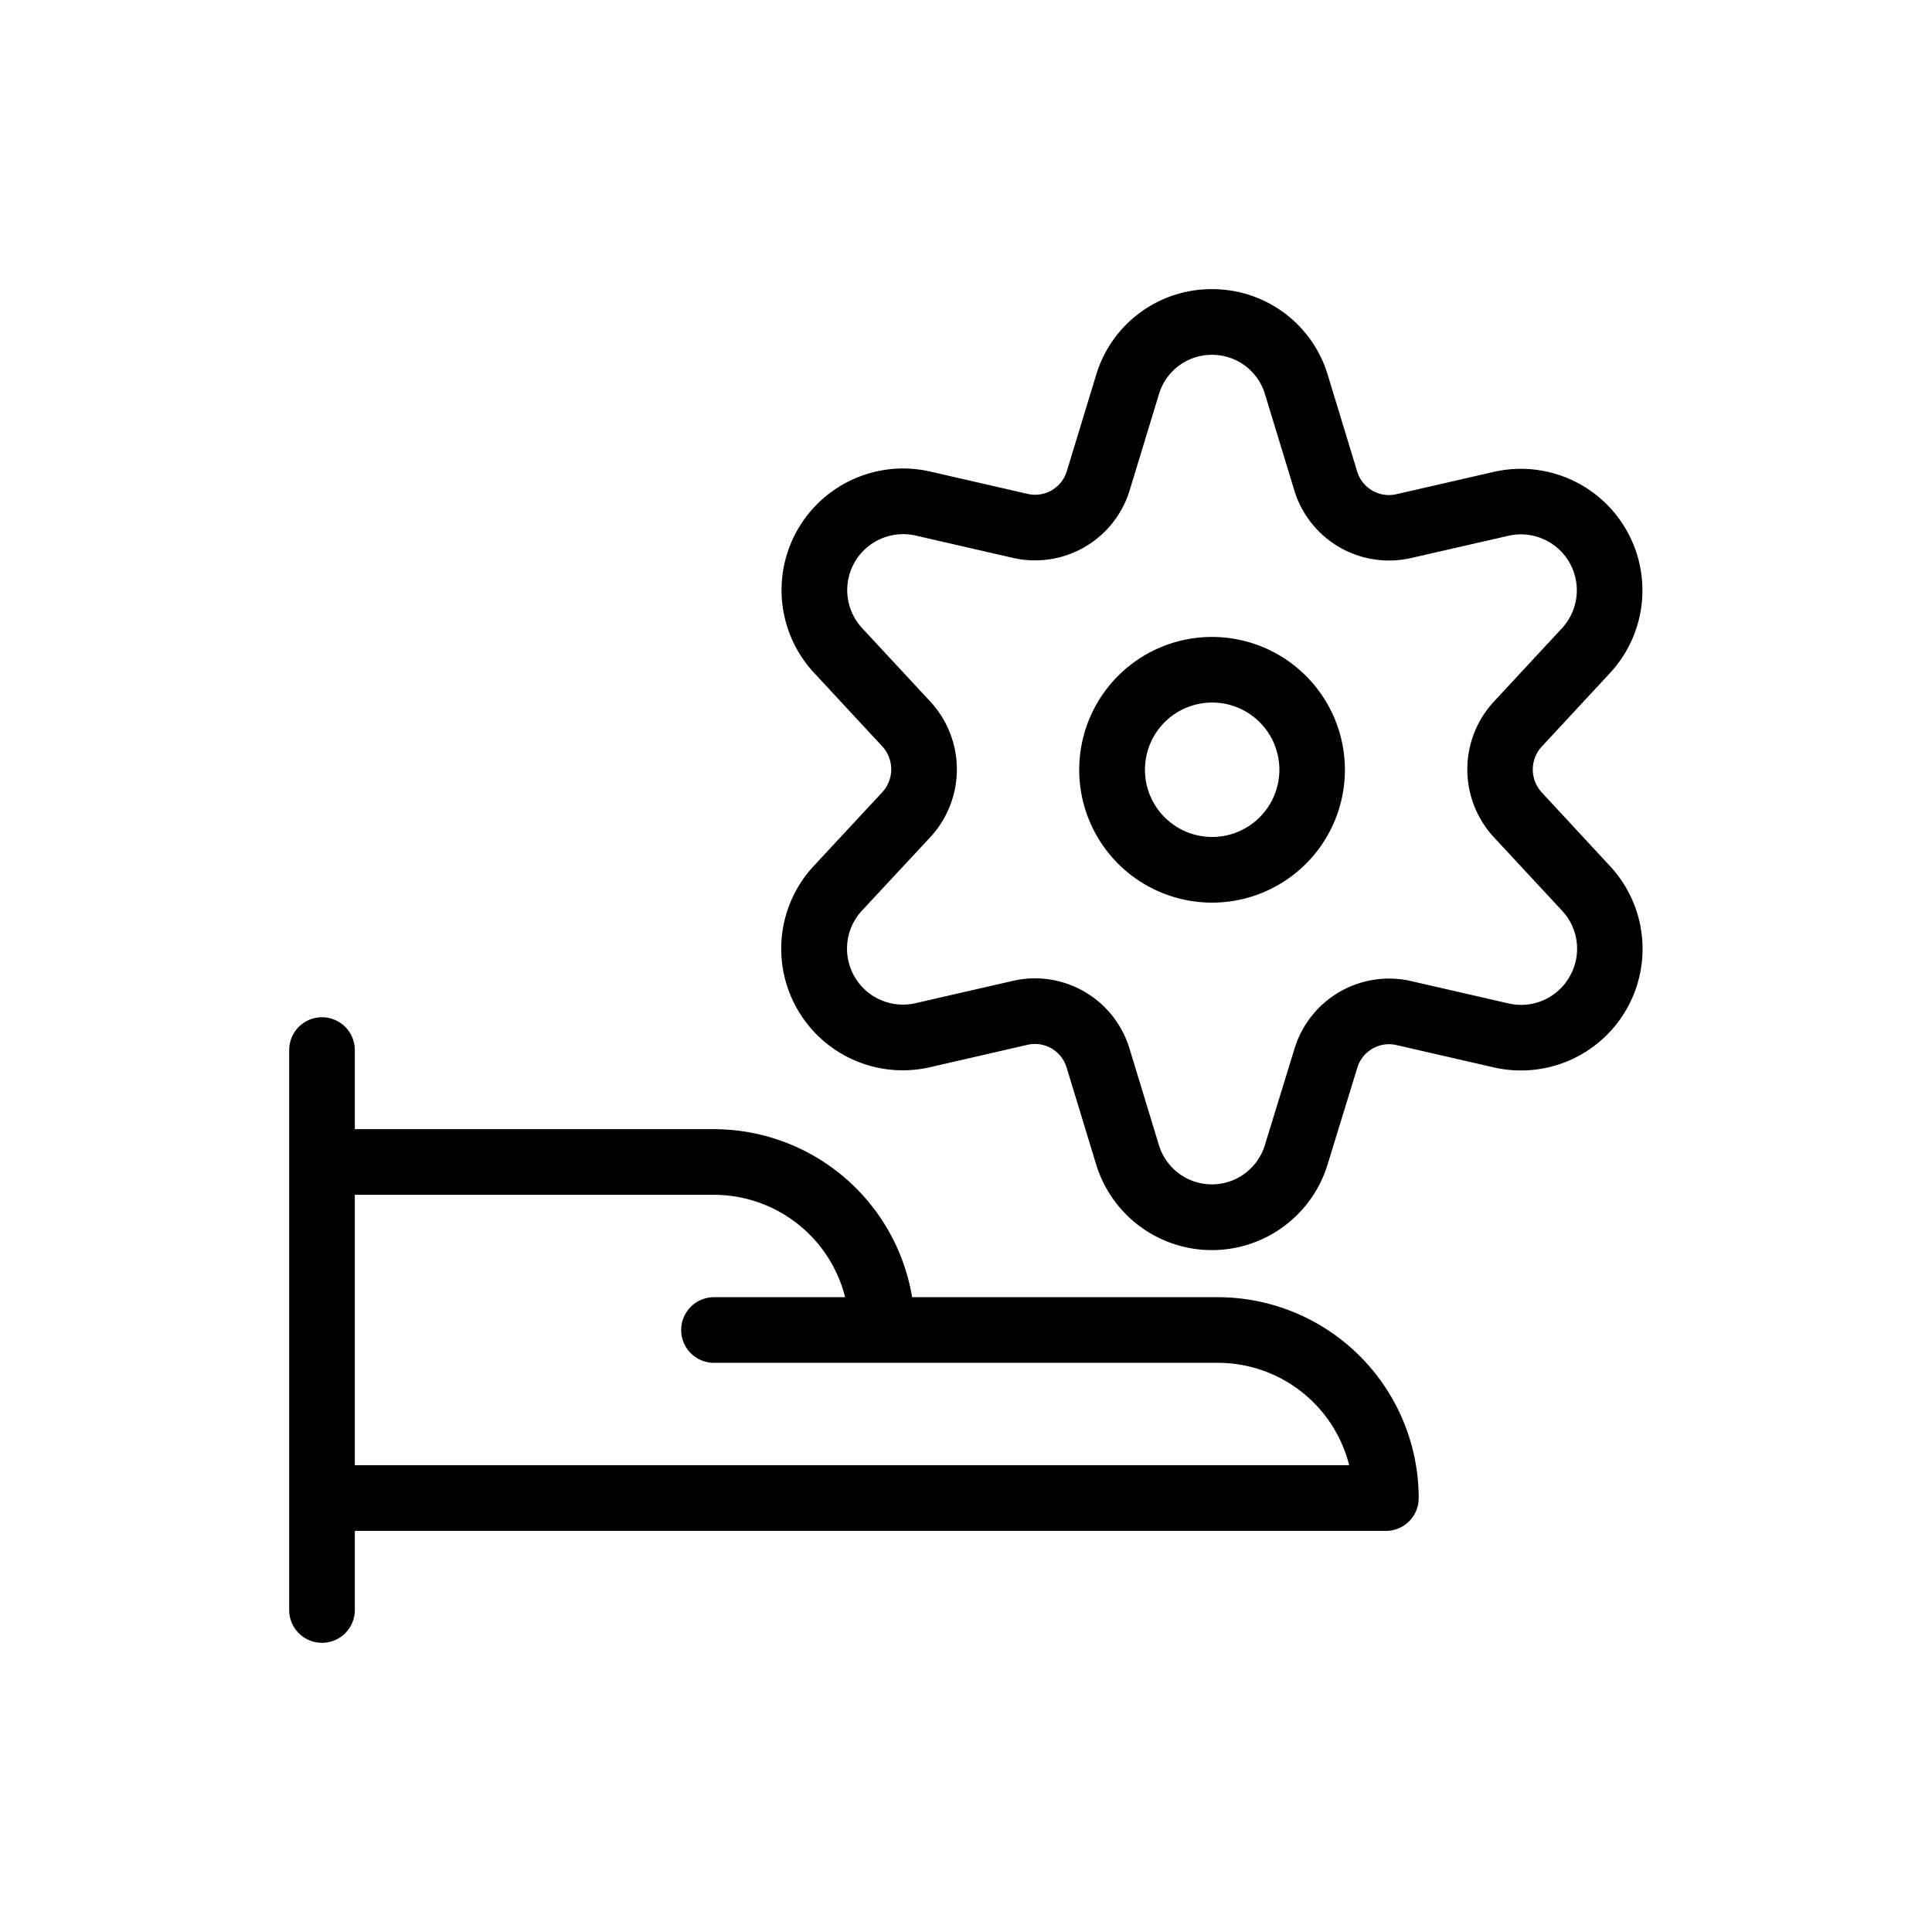 <?xml version="1.0" encoding="UTF-8" standalone="no"?>
<svg id="Layer_2" xmlns="http://www.w3.org/2000/svg" width="100" height="100" viewBox="0 0 708.24 708.24">
  <defs>
    <style>.cls-1{fill:currentColor;}</style>
  </defs>
  <title>ICONS</title>
  <path class="cls-1" d="M446.5,475.53H334.37a73.73,73.73,0,0,0-72.63-61.59H130.07v-29a12,12,0,1,0-24.06,0V590.2a12,12,0,0,0,24.06,0v-29h378a12,12,0,0,0,12-12A73.69,73.69,0,0,0,446.5,475.53ZM130.07,537.11V438H261.74a49.64,49.64,0,0,1,48.07,37.53H261.74a12,12,0,0,0,0,24.06H446.5a49.64,49.64,0,0,1,48.08,37.52Z" />
  <path class="cls-1" d="M444.32,233.49a48.7,48.7,0,1,0,48.7,48.7A48.75,48.75,0,0,0,444.32,233.49Zm0,73.33A24.64,24.64,0,1,1,469,282.19,24.66,24.66,0,0,1,444.32,306.82Z" />
  <path class="cls-1" d="M565.16,290.47a12.4,12.4,0,0,1,0-16.76l25.05-27a44.56,44.56,0,0,0-42.56-73.74l-35.8,8.21a12.17,12.17,0,0,1-14.34-8.35l-10.75-35.31A44.16,44.16,0,0,0,444.34,106h-.06a44.14,44.14,0,0,0-42.44,31.4l-10.77,35.35a12.14,12.14,0,0,1-14.33,8.31l-35.83-8.22a44.57,44.57,0,0,0-42.45,73.85l25,26.95a12.42,12.42,0,0,1,0,16.75l-25.1,27a44.57,44.57,0,0,0,42.47,73.86L376.7,383A12.13,12.13,0,0,1,391,391.34l10.74,35.23a44.36,44.36,0,0,0,85,.09l10.83-35.27a12.15,12.15,0,0,1,14.33-8.29l35.84,8.22a44.57,44.57,0,0,0,42.45-73.84Zm10.2,67.59a20.4,20.4,0,0,1-22.28,9.8l-35.78-8.21a36.25,36.25,0,0,0-42.74,24.73l-10.85,35.3a20.3,20.3,0,0,1-38.92-.06l-10.74-35.25a36.27,36.27,0,0,0-34.65-25.73,35.78,35.78,0,0,0-8.1.93l-35.77,8.2a20.51,20.51,0,0,1-19.51-34l25.13-27a36.59,36.59,0,0,0,0-49.46l-25.06-27a20.51,20.51,0,0,1,19.49-34l35.79,8.21a36.27,36.27,0,0,0,42.75-24.79l10.75-35.29a20.21,20.21,0,0,1,19.43-14.37h0a20.22,20.22,0,0,1,19.42,14.42v0l10.75,35.27a36.29,36.29,0,0,0,42.74,24.82L553,196.4a20.5,20.5,0,0,1,19.57,33.93l-25.06,27a36.61,36.61,0,0,0,0,49.46l25.07,27A20.41,20.41,0,0,1,575.36,358.06Z" />
</svg>